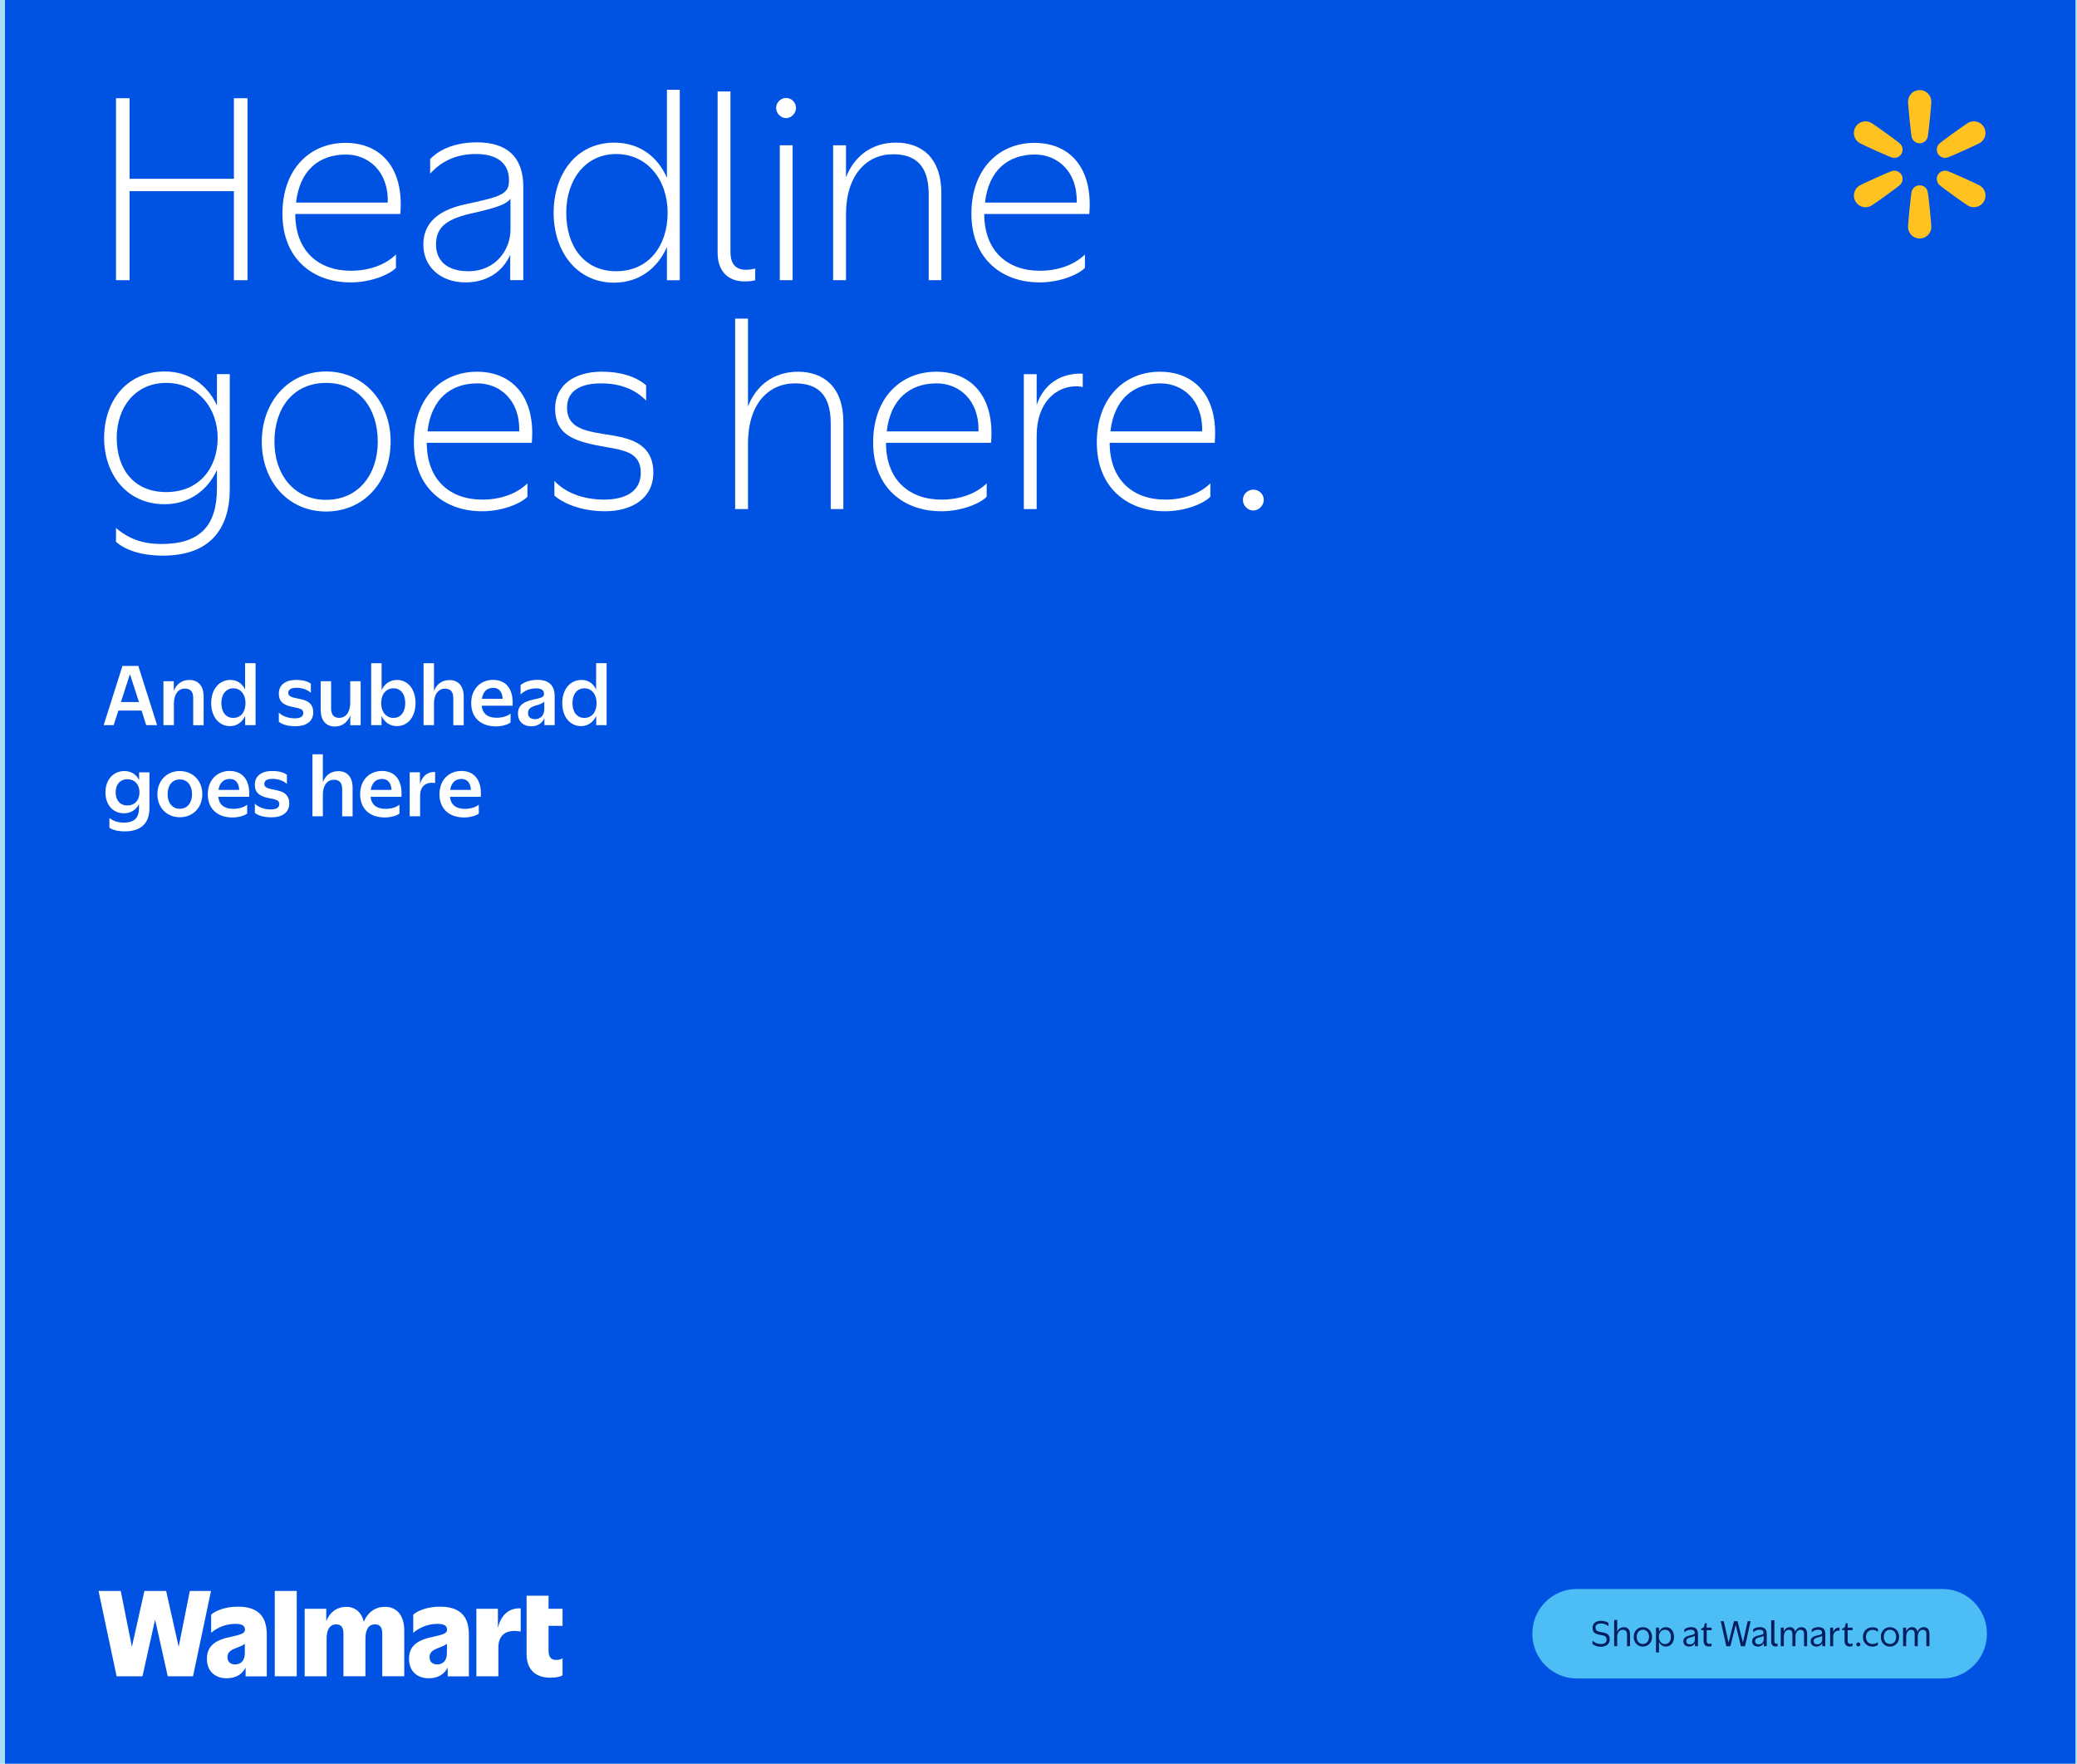 <svg width="318" height="270" viewBox="0 0 318 270" fill="none" xmlns="http://www.w3.org/2000/svg">
<rect width="318" height="270" fill="#D4D4D4"/>
<rect width="1192" height="926" transform="translate(-818 -399)" fill="white"/>
<rect x="-795" y="-311" width="1146" height="750" rx="24" fill="#A9DDF7"/>
<g clip-path="url(#clip0_776_248)">
<rect width="317" height="270" transform="translate(0.762)" fill="white"/>
<g clip-path="url(#clip1_776_248)">
<path d="M317.762 0H0.762V270H317.762V0Z" fill="#0053E2"/>
<path d="M29.064 243.551L27.355 252.106L25.436 243.551H22.109L20.194 252.106L18.485 243.551H15.086L17.855 256.622H21.813L23.746 247.943L25.684 256.622H29.551L32.306 243.551H29.064Z" fill="white"/>
<path d="M36.005 254.807C35.236 254.807 34.821 254.335 34.821 253.69C34.821 252.855 35.485 252.525 36.32 252.224C36.755 252.062 37.194 251.89 37.485 251.632V253.079C37.485 254.177 36.912 254.802 36.005 254.802M36.459 245.956C34.348 245.956 32.868 246.672 32.329 247.178V249.966C32.954 249.408 34.282 248.591 36.024 248.591C37.103 248.591 37.504 248.887 37.504 249.498C37.504 250.024 36.946 250.229 35.394 250.563C33.04 251.05 31.68 251.905 31.68 253.943C31.68 255.824 32.916 256.922 34.711 256.922C36.215 256.922 37.113 256.225 37.604 255.289V256.626H40.846V250.215C40.846 247.269 39.313 245.961 36.454 245.961" fill="white"/>
<path d="M45.432 243.551H42.066V256.622H45.432V243.551Z" fill="white"/>
<path d="M58.928 245.99C57.295 245.99 56.24 246.969 55.691 248.277C55.395 246.878 54.412 245.99 53.037 245.99C51.481 245.99 50.464 246.897 49.953 248.172V246.286H46.645V256.622H50.005V250.888C50.005 249.475 50.478 248.673 51.486 248.673C52.307 248.673 52.584 249.232 52.584 250.101V256.617H55.949V250.883C55.949 249.47 56.417 248.668 57.429 248.668C58.25 248.668 58.527 249.227 58.527 250.096V256.612H61.893V249.623C61.893 247.446 60.867 245.98 58.928 245.98" fill="white"/>
<path d="M66.946 254.807C66.178 254.807 65.762 254.335 65.762 253.69C65.762 252.855 66.426 252.525 67.261 252.224C67.696 252.062 68.135 251.89 68.426 251.632V253.079C68.426 254.177 67.853 254.802 66.946 254.802M67.4 245.956C65.29 245.956 63.81 246.672 63.27 247.178V249.966C63.896 249.408 65.223 248.591 66.966 248.591C68.044 248.591 68.445 248.887 68.445 249.498C68.445 250.024 67.887 250.229 66.335 250.563C63.982 251.05 62.621 251.905 62.621 253.943C62.621 255.824 63.858 256.922 65.653 256.922C67.156 256.922 68.054 256.225 68.546 255.289V256.626H71.787V250.215C71.787 247.269 70.255 245.961 67.395 245.961" fill="white"/>
<path d="M76.232 249.208V246.286H72.938V256.622H76.303V252.23C76.303 250.211 77.559 249.671 78.762 249.671C79.163 249.671 79.545 249.724 79.722 249.776V246.22C77.831 246.129 76.68 247.337 76.236 249.208" fill="white"/>
<path d="M86.13 248.903V246.286H83.987V244.281H80.621V253.171C80.621 255.663 82.034 256.832 84.283 256.832C85.328 256.832 85.887 256.622 86.13 256.465V253.868C85.939 254.006 85.624 254.111 85.223 254.111C84.474 254.13 83.987 253.796 83.987 252.698V248.898H86.13V248.903Z" fill="white"/>
<path d="M298.064 24.137C298.537 24.042 302.728 22.118 303.101 21.903C303.955 21.411 304.246 20.318 303.755 19.463C303.263 18.609 302.17 18.317 301.315 18.809C300.943 19.024 297.181 21.693 296.861 22.056C296.493 22.471 296.431 23.063 296.703 23.536C296.975 24.008 297.52 24.247 298.064 24.137Z" fill="#FFC220"/>
<path d="M303.101 28.392C302.728 28.177 298.537 26.258 298.064 26.157C297.52 26.047 296.975 26.286 296.703 26.759C296.431 27.231 296.493 27.823 296.861 28.239C297.181 28.602 300.943 31.27 301.315 31.485C302.17 31.977 303.263 31.686 303.755 30.831C304.246 29.977 303.955 28.883 303.101 28.392Z" fill="#FFC220"/>
<path d="M293.914 28.368C293.37 28.368 292.888 28.721 292.711 29.247C292.559 29.705 292.129 34.293 292.129 34.727C292.129 35.715 292.931 36.513 293.914 36.513C294.898 36.513 295.7 35.715 295.7 34.727C295.7 34.298 295.265 29.705 295.117 29.247C294.941 28.721 294.463 28.368 293.914 28.368Z" fill="#FFC220"/>
<path d="M289.769 26.157C289.297 26.258 285.105 28.177 284.733 28.392C283.878 28.883 283.587 29.977 284.079 30.831C284.57 31.686 285.664 31.977 286.518 31.485C286.891 31.27 290.653 28.602 290.973 28.239C291.34 27.823 291.402 27.231 291.13 26.759C290.858 26.286 290.314 26.047 289.769 26.157Z" fill="#FFC220"/>
<path d="M286.518 18.814C285.664 18.322 284.57 18.614 284.079 19.468C283.587 20.323 283.878 21.416 284.733 21.908C285.105 22.123 289.297 24.042 289.769 24.142C290.314 24.252 290.858 24.013 291.13 23.541C291.402 23.068 291.34 22.476 290.973 22.061C290.653 21.698 286.891 19.029 286.518 18.814Z" fill="#FFC220"/>
<path d="M293.914 13.788C292.931 13.788 292.129 14.585 292.129 15.574C292.129 16.008 292.563 20.596 292.711 21.054C292.888 21.579 293.365 21.933 293.914 21.933C294.463 21.933 294.941 21.579 295.117 21.054C295.27 20.596 295.7 16.008 295.7 15.574C295.7 14.585 294.898 13.788 293.914 13.788Z" fill="#FFC220"/>
<path d="M18.749 101.95H21.179L24.053 111.016H22.387L21.675 108.782H18.124L17.398 111.016H15.875L18.749 101.95ZM18.52 107.474H21.274L19.895 103.196L18.515 107.474H18.52Z" fill="white"/>
<path d="M26.618 111.016H25.023V104.285H26.608V105.784C26.971 104.805 27.768 104.094 28.991 104.094C30.356 104.094 31.177 105.01 31.177 106.634V111.021H29.583V106.863C29.583 105.87 29.148 105.411 28.303 105.411C27.334 105.411 26.623 106.247 26.623 107.693V111.016H26.618Z" fill="white"/>
<path d="M37.521 105.564V101.525H39.13V111.012H37.535V109.598C37.086 110.568 36.265 111.16 35.215 111.16C33.534 111.16 32.336 109.746 32.336 107.631C32.336 105.517 33.558 104.089 35.272 104.089C36.298 104.089 37.086 104.619 37.521 105.564ZM33.892 107.631C33.892 108.973 34.556 109.904 35.716 109.904C36.876 109.904 37.587 108.973 37.587 107.631C37.587 106.29 36.838 105.373 35.716 105.373C34.594 105.373 33.892 106.29 33.892 107.631Z" fill="white"/>
<path d="M46.415 107.125C47.275 107.369 47.962 107.875 47.962 109.049C47.962 110.476 46.816 111.178 45.255 111.178C43.923 111.178 43.126 110.839 42.692 110.5V109.087C43.126 109.536 44.024 109.97 45.107 109.97C45.881 109.97 46.434 109.765 46.434 109.149C46.434 108.328 45.346 108.424 44.224 108.085C43.284 107.793 42.677 107.311 42.692 106.161C42.692 104.843 43.732 104.084 45.337 104.084C46.52 104.084 47.208 104.375 47.595 104.652V106.065C47.184 105.679 46.42 105.292 45.394 105.292C44.659 105.292 44.138 105.488 44.138 106.065C44.138 106.863 45.322 106.8 46.411 107.13L46.415 107.125Z" fill="white"/>
<path d="M53.632 109.518C53.255 110.496 52.472 111.222 51.264 111.222C49.923 111.222 49.102 110.291 49.102 108.673V104.285H50.696V108.443C50.696 109.436 51.131 109.895 51.942 109.895C52.911 109.895 53.623 109.074 53.623 107.598V104.285H55.217V111.017H53.632V109.518Z" fill="white"/>
<path d="M58.417 109.589V111.016H56.832V101.53H58.427V105.65C58.885 104.672 59.73 104.089 60.771 104.089C62.451 104.089 63.621 105.502 63.621 107.632C63.621 109.761 62.437 111.16 60.756 111.16C59.706 111.16 58.871 110.568 58.412 109.589H58.417ZM62.045 107.632C62.045 106.29 61.391 105.373 60.245 105.373C59.1 105.373 58.36 106.29 58.36 107.632C58.36 108.973 59.119 109.904 60.245 109.904C61.372 109.904 62.045 108.987 62.045 107.632Z" fill="white"/>
<path d="M66.442 111.016H64.848V101.53H66.442V105.798C66.805 104.82 67.602 104.108 68.81 104.108C70.175 104.108 70.997 105.025 70.997 106.648V111.021H69.402V106.877C69.402 105.884 68.968 105.426 68.123 105.426C67.153 105.426 66.442 106.247 66.442 107.722V111.021V111.016Z" fill="white"/>
<path d="M75.902 111.197C73.668 111.197 72.144 109.904 72.144 107.655C72.144 105.406 73.629 104.079 75.491 104.079C77.353 104.079 78.647 105.325 78.475 108.032H73.749C73.868 109.278 74.703 109.88 76.031 109.88C76.914 109.88 77.721 109.627 78.169 109.24V110.596C77.869 110.863 76.971 111.202 75.897 111.202L75.902 111.197ZM73.777 106.977H76.957C76.919 105.855 76.341 105.296 75.52 105.296C74.603 105.296 73.959 105.841 73.777 106.977Z" fill="white"/>
<path d="M83.353 109.942C83.028 110.677 82.36 111.188 81.334 111.188C80.135 111.188 79.305 110.452 79.305 109.254C79.305 107.975 80.164 107.43 81.625 107.101C82.895 106.848 83.291 106.705 83.291 106.242C83.305 105.65 82.866 105.382 82.069 105.382C80.909 105.382 80.112 105.912 79.701 106.313V104.886C80.04 104.561 80.947 104.074 82.265 104.074C83.969 104.074 84.924 104.848 84.924 106.624V111.011H83.353V109.937V109.942ZM83.329 107.411C83.133 107.64 82.747 107.812 82.121 107.979C81.334 108.199 80.842 108.485 80.842 109.163C80.842 109.717 81.205 110.094 81.907 110.094C82.814 110.094 83.334 109.431 83.334 108.595V107.411H83.329Z" fill="white"/>
<path d="M91.271 105.564V101.525H92.879V111.012H91.285V109.598C90.836 110.568 90.015 111.16 88.965 111.16C87.284 111.16 86.086 109.746 86.086 107.631C86.086 105.517 87.308 104.089 89.022 104.089C90.048 104.089 90.836 104.619 91.271 105.564ZM87.647 107.631C87.647 108.973 88.311 109.904 89.471 109.904C90.631 109.904 91.342 108.973 91.342 107.631C91.342 106.29 90.593 105.373 89.471 105.373C88.349 105.373 87.647 106.29 87.647 107.631Z" fill="white"/>
<path d="M16.145 121.299C16.145 119.351 17.367 118.038 19.047 118.038C20.098 118.038 20.861 118.558 21.296 119.418V118.234H22.881V123.719C22.881 125.992 21.625 127.271 19.109 127.271C18.011 127.271 17.271 127.052 16.751 126.717V125.242C17.438 125.715 18.092 125.93 18.976 125.93C20.594 125.93 21.282 125.156 21.282 123.743V123.103C20.847 123.948 20.05 124.507 18.985 124.507C17.328 124.507 16.145 123.237 16.145 121.304V121.299ZM21.353 121.299C21.353 120.1 20.627 119.294 19.506 119.294C18.384 119.294 17.706 120.105 17.706 121.299C17.706 122.492 18.369 123.304 19.506 123.304C20.642 123.304 21.353 122.492 21.353 121.299Z" fill="white"/>
<path d="M24.098 121.58C24.098 119.489 25.549 118.038 27.53 118.038C29.512 118.038 30.972 119.489 30.972 121.58C30.972 123.672 29.512 125.109 27.53 125.109C25.549 125.109 24.098 123.657 24.098 121.58ZM29.402 121.58C29.402 120.248 28.7 119.322 27.53 119.322C26.361 119.322 25.659 120.253 25.659 121.58C25.659 122.908 26.384 123.815 27.53 123.815C28.676 123.815 29.402 122.908 29.402 121.58Z" fill="white"/>
<path d="M35.574 125.142C33.339 125.142 31.816 123.848 31.816 121.599C31.816 119.351 33.301 118.023 35.163 118.023C37.025 118.023 38.319 119.269 38.147 121.976H33.42C33.54 123.222 34.375 123.824 35.703 123.824C36.586 123.824 37.393 123.571 37.841 123.184V124.54C37.541 124.807 36.643 125.146 35.569 125.146L35.574 125.142ZM33.444 120.926H36.624C36.586 119.804 36.008 119.246 35.187 119.246C34.27 119.246 33.626 119.79 33.444 120.926Z" fill="white"/>
<path d="M42.744 121.069C43.603 121.313 44.29 121.819 44.29 122.993C44.29 124.421 43.145 125.123 41.584 125.123C40.252 125.123 39.454 124.784 39.02 124.445V123.032C39.454 123.48 40.352 123.915 41.435 123.915C42.209 123.915 42.763 123.709 42.763 123.094C42.763 122.272 41.674 122.368 40.552 122.029C39.612 121.738 39.005 121.256 39.02 120.105C39.02 118.787 40.06 118.028 41.665 118.028C42.849 118.028 43.536 118.32 43.923 118.596V120.01C43.512 119.623 42.748 119.236 41.722 119.236C40.987 119.236 40.466 119.432 40.466 120.01C40.466 120.807 41.65 120.745 42.739 121.074L42.744 121.069Z" fill="white"/>
<path d="M49.431 124.961H47.836V115.475H49.431V119.743C49.793 118.764 50.591 118.053 51.798 118.053C53.164 118.053 53.985 118.969 53.985 120.592V124.966H52.39V120.822C52.39 119.829 51.956 119.37 51.111 119.37C50.142 119.37 49.431 120.191 49.431 121.667V124.966V124.961Z" fill="white"/>
<path d="M58.894 125.142C56.66 125.142 55.137 123.848 55.137 121.599C55.137 119.351 56.621 118.023 58.483 118.023C60.345 118.023 61.639 119.269 61.467 121.976H56.741C56.86 123.222 57.696 123.824 59.023 123.824C59.906 123.824 60.713 123.571 61.162 123.184V124.54C60.861 124.807 59.963 125.146 58.889 125.146L58.894 125.142ZM56.765 120.926H59.944C59.906 119.804 59.328 119.246 58.507 119.246C57.591 119.246 56.946 119.79 56.765 120.926Z" fill="white"/>
<path d="M64.321 124.962H62.727V118.23H64.297V120.054C64.622 118.832 65.443 118.12 66.617 118.182V119.887C66.508 119.849 66.302 119.825 66.135 119.825C65.266 119.825 64.321 120.283 64.321 121.854V124.962Z" fill="white"/>
<path d="M71.042 125.142C68.808 125.142 67.285 123.848 67.285 121.599C67.285 119.351 68.77 118.023 70.632 118.023C72.494 118.023 73.787 119.269 73.616 121.976H68.889C69.009 123.222 69.844 123.824 71.171 123.824C72.055 123.824 72.861 123.571 73.31 123.184V124.54C73.009 124.807 72.112 125.146 71.038 125.146L71.042 125.142ZM68.918 120.926H72.097C72.059 119.804 71.482 119.246 70.66 119.246C69.744 119.246 69.099 119.79 68.918 120.926Z" fill="white"/>
<path d="M17.758 15.038H19.839V27.37H35.813V15.038H37.895V42.895H35.813V29.265H19.839V42.895H17.758V15.038Z" fill="white"/>
<path d="M53.645 43.229C47.926 43.229 43.242 39.625 43.242 32.717C43.242 25.809 47.515 21.87 52.9 21.87C58.285 21.87 61.89 25.694 61.293 32.755H45.209C45.209 38.436 48.775 41.449 53.717 41.449C56.428 41.449 58.954 40.594 60.625 38.961V41.005C59.622 42.045 56.801 43.234 53.64 43.234L53.645 43.229ZM45.324 31.012H59.364C59.512 26.148 56.318 23.656 52.977 23.656C48.852 23.656 45.882 26.071 45.324 31.012Z" fill="white"/>
<path d="M78.117 38.996C76.928 41.708 74.403 43.23 71.281 43.23C67.457 43.23 64.816 40.853 64.816 37.435C64.816 34.017 67.266 32.121 71.281 31.267C76.627 30.116 77.931 29.744 77.931 27.662C77.969 24.764 75.811 23.576 72.88 23.576C69.127 23.576 67.051 25.285 65.857 26.583V24.354C66.86 23.275 69.127 21.79 73.028 21.79C77.597 21.79 80.122 24.02 80.122 28.588V42.887H78.117V38.986V38.996ZM78.155 30.417C77.635 31.195 76.222 31.754 72.622 32.57C68.645 33.425 66.755 34.575 66.755 37.435C66.755 39.85 68.387 41.521 71.696 41.521C76.04 41.521 78.16 38.065 78.16 35.172V30.417H78.155Z" fill="white"/>
<path d="M102.11 27.222V13.74H104.077V42.9H102.11V37.811C100.697 41.043 97.875 43.273 94.013 43.273C88.255 43.273 84.766 38.446 84.766 32.574C84.766 26.702 88.184 21.837 94.051 21.837C97.875 21.837 100.702 23.957 102.11 27.222ZM86.694 32.569C86.694 37.62 89.368 41.521 94.347 41.521C99.327 41.521 102.22 37.62 102.22 32.569C102.22 27.518 99.097 23.58 94.347 23.58C89.597 23.58 86.694 27.556 86.694 32.569Z" fill="white"/>
<path d="M109.871 13.998H111.838V38.551C111.838 40.666 112.879 41.301 114.254 41.301C114.774 41.301 115.256 41.191 115.629 41.115V42.896C115.256 43.005 114.698 43.082 113.996 43.082C111.58 43.082 109.871 41.635 109.871 38.699V13.998Z" fill="white"/>
<path d="M118.828 16.523C118.828 15.707 119.496 15 120.351 15C121.206 15 121.874 15.707 121.874 16.523C121.874 17.339 121.167 18.084 120.351 18.084C119.535 18.084 118.828 17.339 118.828 16.523ZM121.354 42.895H119.387V22.242H121.354V42.895Z" fill="white"/>
<path d="M129.526 42.895H127.559V22.243H129.526V27.146C130.714 24.061 133.35 21.832 137.178 21.832C141.007 21.832 144.125 24.061 144.125 29.595V42.891H142.191V29.743C142.191 25.064 139.89 23.613 136.73 23.613C132.681 23.613 129.526 26.807 129.526 32.827V42.891V42.895Z" fill="white"/>
<path d="M159.129 43.229C153.41 43.229 148.727 39.625 148.727 32.717C148.727 25.809 152.999 21.87 158.385 21.87C163.77 21.87 167.374 25.694 166.777 32.755H150.693C150.693 38.436 154.26 41.449 159.201 41.449C161.913 41.449 164.438 40.594 166.109 38.961V41.005C165.106 42.045 162.285 43.234 159.125 43.234L159.129 43.229ZM150.808 31.012H164.849C164.997 26.148 161.803 23.656 158.461 23.656C154.336 23.656 151.367 26.071 150.808 31.012Z" fill="white"/>
<path d="M15.941 67.047C15.941 61.438 19.36 56.869 25.227 56.869C29.018 56.869 31.801 58.984 33.214 62.068V57.275H35.181V74.844C35.181 81.045 32.059 85.06 24.964 85.06C21.694 85.06 19.245 84.244 17.76 82.945V80.826C19.765 82.535 21.919 83.279 24.707 83.279C30.574 83.279 33.214 80.53 33.214 74.772V71.951C31.801 75.035 28.98 77.188 25.189 77.188C19.393 77.188 15.941 72.581 15.941 67.047ZM33.324 67.047C33.324 62.369 30.202 58.617 25.447 58.617C20.692 58.617 17.87 62.369 17.87 67.047C17.87 71.726 20.434 75.331 25.447 75.331C30.459 75.331 33.324 71.693 33.324 67.047Z" fill="white"/>
<path d="M40.082 67.606C40.082 61.553 44.13 56.869 49.926 56.869C55.722 56.869 59.809 61.548 59.809 67.606C59.809 73.664 55.798 78.305 49.926 78.305C44.054 78.305 40.082 73.626 40.082 67.606ZM57.837 67.606C57.837 62.555 55.015 58.617 49.926 58.617C44.837 58.617 42.016 62.555 42.016 67.606C42.016 72.657 45.023 76.519 49.926 76.519C54.829 76.519 57.837 72.695 57.837 67.606Z" fill="white"/>
<path d="M73.774 78.266C68.055 78.266 63.371 74.662 63.371 67.754C63.371 60.846 67.644 56.907 73.029 56.907C78.414 56.907 82.019 60.731 81.422 67.792H65.338C65.338 73.473 68.904 76.486 73.846 76.486C76.557 76.486 79.083 75.631 80.754 73.999V76.042C79.751 77.083 76.93 78.271 73.769 78.271L73.774 78.266ZM65.453 66.045H79.493C79.641 61.18 76.447 58.688 73.106 58.688C68.981 58.688 66.011 61.104 65.453 66.045Z" fill="white"/>
<path d="M95.315 66.976C97.616 67.534 100.032 68.756 100.032 72.323C100.032 76.448 96.542 78.266 92.642 78.266C88.741 78.266 85.991 76.891 84.879 75.851V73.621C86.478 75.33 89.114 76.481 92.494 76.481C95.616 76.481 98.103 75.33 98.103 72.394C98.103 68.308 93.83 68.976 89.562 67.749C86.516 66.894 84.993 65.52 84.993 62.512C84.993 59.022 87.891 56.902 92.126 56.902C95.95 56.902 97.993 58.167 98.924 58.984V61.323C97.697 60.058 95.582 58.688 92.054 58.688C89.085 58.688 86.817 59.69 86.817 62.402C86.817 66.412 91.386 66.04 95.325 66.971L95.315 66.976Z" fill="white"/>
<path d="M114.522 77.933H112.555V48.773H114.522V62.221C115.71 59.137 118.346 56.907 122.174 56.907C126.003 56.907 129.121 59.137 129.121 64.632V77.928H127.187V64.78C127.187 60.101 124.886 58.688 121.726 58.688C117.677 58.688 114.522 61.81 114.522 67.902V77.933Z" fill="white"/>
<path d="M144.086 78.266C138.367 78.266 133.684 74.662 133.684 67.754C133.684 60.846 137.956 56.907 143.342 56.907C148.727 56.907 152.331 60.731 151.734 67.792H135.651C135.651 73.473 139.217 76.486 144.158 76.486C146.87 76.486 149.395 75.631 151.066 73.999V76.042C150.064 77.083 147.242 78.271 144.082 78.271L144.086 78.266ZM135.765 66.045H149.806C149.954 61.18 146.76 58.688 143.418 58.688C139.293 58.688 136.324 61.104 135.765 66.045Z" fill="white"/>
<path d="M158.721 77.933H156.754V57.28H158.721V61.997C159.762 58.875 162.359 57.056 165.777 57.204V59.247C165.553 59.209 165.147 59.137 164.774 59.137C161.767 59.137 158.721 61.515 158.721 66.714V77.933Z" fill="white"/>
<path d="M178.332 78.266C172.613 78.266 167.93 74.662 167.93 67.754C167.93 60.846 172.203 56.907 177.588 56.907C182.973 56.907 186.577 60.731 185.981 67.792H169.897C169.897 73.473 173.463 76.486 178.404 76.486C181.116 76.486 183.641 75.631 185.312 73.999V76.042C184.31 77.083 181.488 78.271 178.328 78.271L178.332 78.266ZM170.011 66.045H184.052C184.2 61.18 181.006 58.688 177.664 58.688C173.539 58.688 170.57 61.104 170.011 66.045Z" fill="white"/>
<path d="M190.297 76.52C190.297 75.666 191.003 74.959 191.896 74.959C192.789 74.959 193.491 75.666 193.491 76.52C193.491 77.375 192.746 78.153 191.896 78.153C191.046 78.153 190.297 77.408 190.297 76.52Z" fill="white"/>
<path d="M241.426 243.254H297.397C301.155 243.254 304.205 246.304 304.205 250.062V250.143C304.205 253.9 301.155 256.951 297.397 256.951H241.426C237.669 256.951 234.613 253.9 234.613 250.138V250.057C234.613 246.3 237.664 243.249 241.421 243.249L241.426 243.254Z" fill="#4DBDF5"/>
<path d="M244.279 249.172C244.279 249.874 245.019 249.774 245.682 249.965C246.059 250.07 246.465 250.28 246.465 250.972C246.465 251.664 245.907 252.094 245.114 252.094C244.503 252.094 244.054 251.875 243.82 251.664V251.168C244.112 251.454 244.546 251.679 245.1 251.679C245.577 251.679 245.988 251.497 245.988 250.996C245.988 250.251 245.238 250.399 244.536 250.17C244.102 250.027 243.83 249.779 243.83 249.201C243.83 248.494 244.374 248.122 245.109 248.122C245.706 248.122 246.078 248.313 246.269 248.471V248.967C246.045 248.767 245.697 248.533 245.114 248.533C244.627 248.533 244.269 248.714 244.269 249.177L244.279 249.172Z" fill="#001E60"/>
<path d="M247.6 252.009H247.137V247.999H247.6V249.828C247.757 249.407 248.111 249.102 248.626 249.102C249.19 249.102 249.567 249.45 249.567 250.171V252.009H249.108V250.229C249.108 249.699 248.855 249.503 248.454 249.503C247.977 249.503 247.6 249.89 247.6 250.625V252.009Z" fill="#001E60"/>
<path d="M250.133 250.587C250.133 249.728 250.715 249.103 251.532 249.103C252.348 249.103 252.935 249.733 252.935 250.587C252.935 251.442 252.353 252.067 251.532 252.067C250.71 252.067 250.133 251.437 250.133 250.587ZM252.477 250.587C252.477 249.957 252.128 249.489 251.532 249.489C250.935 249.489 250.586 249.957 250.586 250.587C250.586 251.217 250.949 251.676 251.532 251.676C252.114 251.676 252.477 251.222 252.477 250.587Z" fill="#001E60"/>
<path d="M254.002 251.356V252.965H253.539V249.164H254.002V249.814C254.198 249.379 254.575 249.098 255.057 249.098C255.812 249.098 256.299 249.728 256.299 250.582C256.299 251.437 255.812 252.062 255.057 252.062C254.57 252.062 254.198 251.781 254.002 251.351V251.356ZM255.835 250.587C255.835 249.952 255.516 249.489 254.928 249.489C254.341 249.489 253.983 249.952 253.983 250.587C253.983 251.222 254.36 251.685 254.928 251.685C255.496 251.685 255.835 251.222 255.835 250.587Z" fill="#001E60"/>
<path d="M259.502 251.518C259.349 251.862 259.034 252.067 258.604 252.067C258.089 252.067 257.73 251.752 257.73 251.26C257.73 250.768 258.079 250.515 258.661 250.387C259.301 250.248 259.473 250.196 259.473 249.952C259.478 249.627 259.239 249.489 258.871 249.489C258.365 249.489 258.055 249.718 257.888 249.89V249.441C258.031 249.298 258.375 249.093 258.919 249.093C259.592 249.093 259.965 249.408 259.965 250.1V252.01H259.506V251.513L259.502 251.518ZM259.497 250.391C259.421 250.492 259.239 250.563 258.857 250.659C258.413 250.764 258.179 250.902 258.179 251.246C258.179 251.532 258.37 251.728 258.747 251.728C259.244 251.728 259.497 251.351 259.497 250.974V250.396V250.391Z" fill="#001E60"/>
<path d="M261.302 248.51V249.169H262.056V249.56H261.302V251.14C261.302 251.532 261.455 251.665 261.737 251.661C261.889 251.661 262.009 251.613 262.056 251.58V251.961C261.999 252.004 261.88 252.057 261.641 252.057C261.164 252.057 260.829 251.809 260.829 251.202V249.56H260.457V249.302C260.829 249.245 260.949 249.073 261.001 248.51H261.297H261.302Z" fill="#001E60"/>
<path d="M264.656 251.445L265.482 248.185H266.026L266.852 251.445L267.578 248.185H268.031L267.177 252.013H266.547L265.745 248.767L264.928 252.013H264.308L263.453 248.185H263.921L264.647 251.445H264.656Z" fill="#001E60"/>
<path d="M270.033 251.518C269.88 251.862 269.565 252.067 269.135 252.067C268.62 252.067 268.262 251.752 268.262 251.26C268.262 250.768 268.61 250.515 269.193 250.387C269.832 250.248 270.004 250.196 270.004 249.952C270.009 249.627 269.77 249.489 269.403 249.489C268.897 249.489 268.586 249.718 268.419 249.89V249.441C268.562 249.298 268.906 249.093 269.45 249.093C270.124 249.093 270.496 249.408 270.496 250.1V252.01H270.038V251.513L270.033 251.518ZM270.028 250.391C269.952 250.492 269.77 250.563 269.388 250.659C268.944 250.764 268.71 250.902 268.71 251.246C268.71 251.532 268.901 251.728 269.279 251.728C269.775 251.728 270.028 251.351 270.028 250.974V250.396V250.391Z" fill="#001E60"/>
<path d="M271.181 248.037H271.672V251.279C271.672 251.546 271.801 251.632 271.978 251.632C272.049 251.632 272.111 251.618 272.154 251.608V252.009C272.107 252.023 272.016 252.047 271.882 252.047C271.448 252.047 271.176 251.809 271.176 251.326V248.037H271.181Z" fill="#001E60"/>
<path d="M273.108 252.01H272.645V249.164H273.108V249.785C273.256 249.389 273.566 249.098 274.039 249.098C274.459 249.098 274.774 249.341 274.845 249.823C275.003 249.408 275.337 249.098 275.815 249.098C276.325 249.098 276.679 249.432 276.679 250.105V252.01H276.211V250.162C276.211 249.68 276.006 249.499 275.667 249.499C275.232 249.499 274.893 249.885 274.893 250.601V252.01H274.425V250.162C274.425 249.68 274.22 249.499 273.881 249.499C273.447 249.499 273.117 249.885 273.117 250.601V252.01H273.108Z" fill="#001E60"/>
<path d="M278.998 251.518C278.845 251.862 278.53 252.067 278.1 252.067C277.585 252.067 277.227 251.752 277.227 251.26C277.227 250.768 277.575 250.515 278.158 250.387C278.797 250.248 278.969 250.196 278.969 249.952C278.974 249.627 278.735 249.489 278.368 249.489C277.862 249.489 277.551 249.718 277.384 249.89V249.441C277.527 249.298 277.871 249.093 278.415 249.093C279.088 249.093 279.461 249.408 279.461 250.1V252.01H279.003V251.513L278.998 251.518ZM278.993 250.391C278.917 250.492 278.735 250.563 278.353 250.659C277.909 250.764 277.675 250.902 277.675 251.246C277.675 251.532 277.866 251.728 278.243 251.728C278.74 251.728 278.993 251.351 278.993 250.974V250.396V250.391Z" fill="#001E60"/>
<path d="M280.67 252.01H280.207V249.164H280.665V249.876C280.809 249.408 281.162 249.131 281.639 249.155V249.646C281.606 249.637 281.534 249.627 281.472 249.627C281.081 249.627 280.67 249.895 280.67 250.582V252.014V252.01Z" fill="#001E60"/>
<path d="M282.884 248.51V249.169H283.638V249.56H282.884V251.14C282.884 251.532 283.037 251.665 283.319 251.661C283.471 251.661 283.591 251.613 283.638 251.58V251.961C283.581 252.004 283.462 252.057 283.223 252.057C282.746 252.057 282.411 251.809 282.411 251.202V249.56H282.039V249.302C282.411 249.245 282.531 249.073 282.583 248.51H282.879H282.884Z" fill="#001E60"/>
<path d="M284.203 251.737C284.203 251.565 284.342 251.432 284.518 251.432C284.685 251.432 284.833 251.565 284.833 251.737C284.833 251.909 284.685 252.048 284.518 252.048C284.342 252.048 284.203 251.914 284.203 251.737Z" fill="#001E60"/>
<path d="M287.513 249.829C287.318 249.628 287.026 249.509 286.711 249.509C286.148 249.509 285.685 249.895 285.685 250.597C285.685 251.299 286.148 251.676 286.711 251.676C287.069 251.676 287.322 251.562 287.513 251.394V251.819C287.408 251.92 287.136 252.072 286.683 252.072C285.895 252.072 285.227 251.542 285.227 250.597C285.227 249.652 285.895 249.117 286.692 249.117C287.108 249.117 287.37 249.241 287.513 249.356V249.833V249.829Z" fill="#001E60"/>
<path d="M287.965 250.587C287.965 249.728 288.547 249.103 289.364 249.103C290.18 249.103 290.767 249.733 290.767 250.587C290.767 251.442 290.185 252.067 289.364 252.067C288.543 252.067 287.965 251.437 287.965 250.587ZM290.309 250.587C290.309 249.957 289.96 249.489 289.364 249.489C288.767 249.489 288.418 249.957 288.418 250.587C288.418 251.217 288.781 251.676 289.364 251.676C289.946 251.676 290.309 251.222 290.309 250.587Z" fill="#001E60"/>
<path d="M291.834 252.01H291.371V249.164H291.834V249.785C291.982 249.389 292.293 249.098 292.765 249.098C293.185 249.098 293.5 249.341 293.572 249.823C293.73 249.408 294.064 249.098 294.541 249.098C295.052 249.098 295.405 249.432 295.405 250.105V252.01H294.937V250.162C294.937 249.68 294.732 249.499 294.393 249.499C293.959 249.499 293.62 249.885 293.62 250.601V252.01H293.152V250.162C293.152 249.68 292.947 249.499 292.608 249.499C292.173 249.499 291.844 249.885 291.844 250.601V252.01H291.834Z" fill="#001E60"/>
</g>
</g>
<defs>
<clipPath id="clip0_776_248">
<rect width="317" height="270" fill="white" transform="translate(0.762)"/>
</clipPath>
<clipPath id="clip1_776_248">
<rect width="317" height="270" fill="white" transform="translate(0.762)"/>
</clipPath>
</defs>
</svg>

